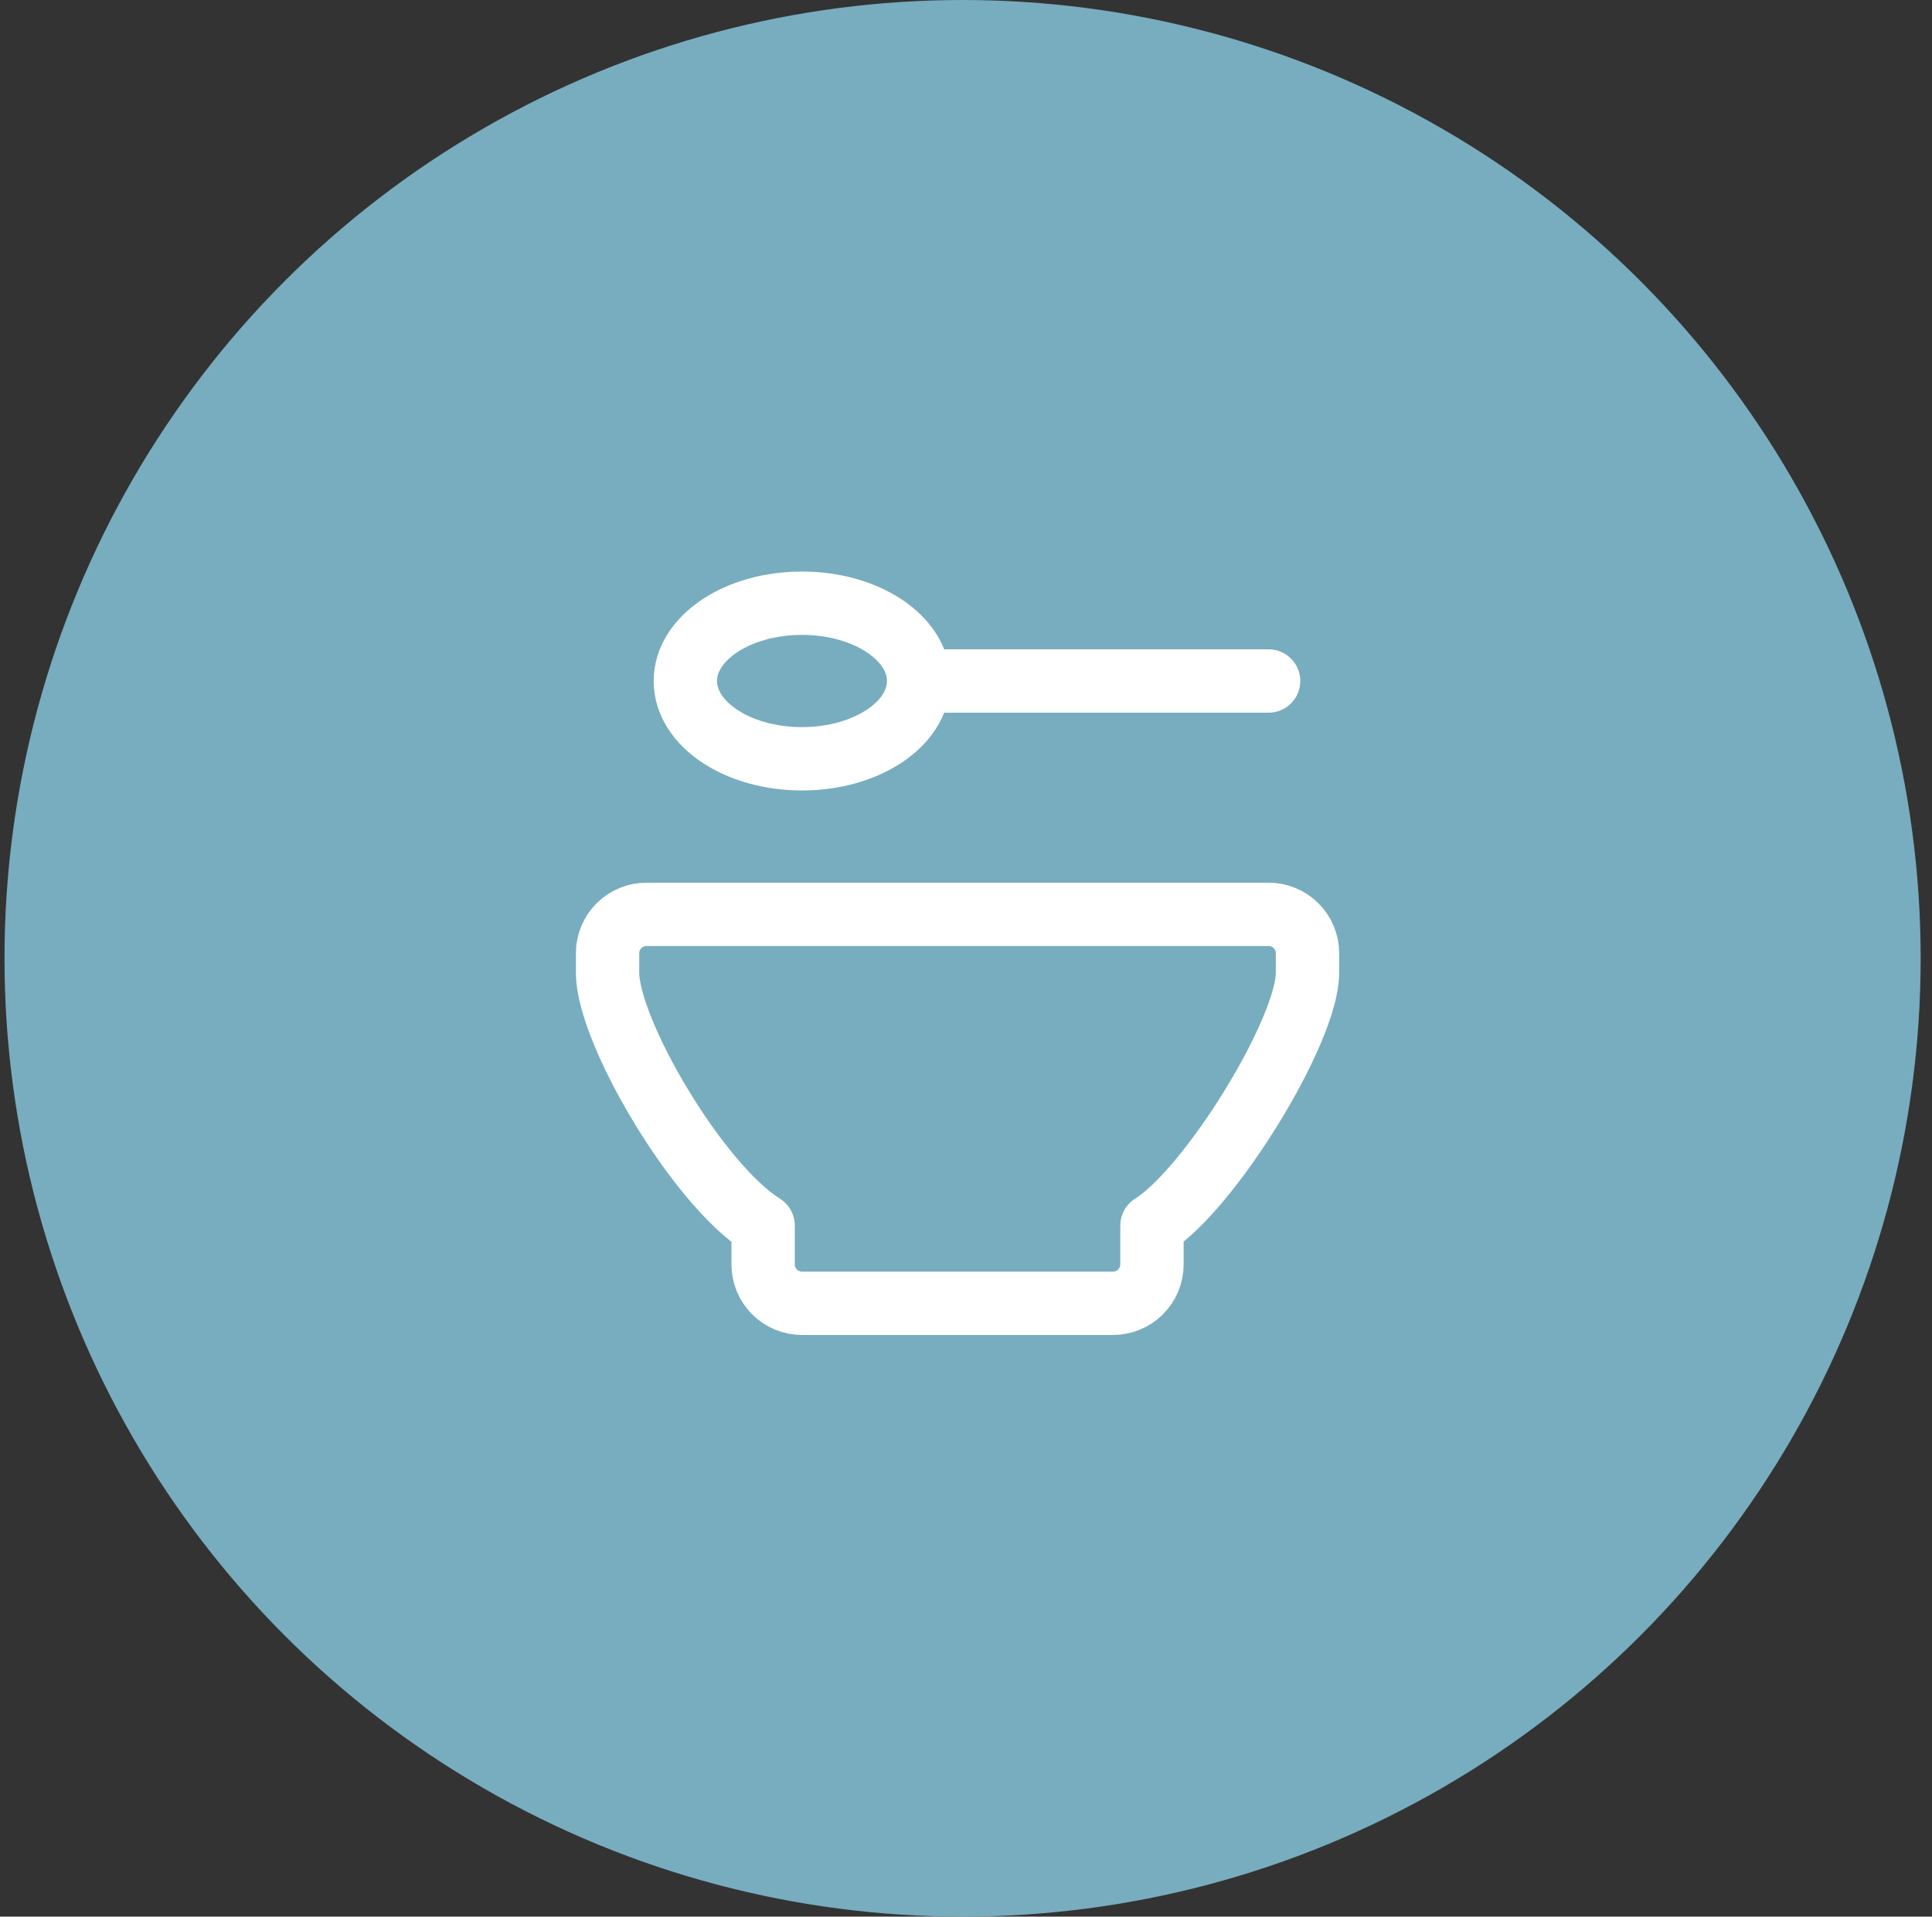 <svg width="122" height="121" viewBox="0 0 122 121" fill="none" xmlns="http://www.w3.org/2000/svg">
<rect x="0" y="0" width="122" height="121" fill="#333333" stroke="none"/>
<circle cx="60.784" cy="60.5" r="60.5" fill="#77ADBF"/>
<path d="M58.01 42.993C58.01 45.706 54.712 47.904 50.643 47.904C46.575 47.904 43.277 45.706 43.277 42.993C43.277 40.28 46.575 38.082 50.643 38.082C54.712 38.082 58.01 40.28 58.01 42.993ZM58.01 42.993H80.109M40.822 57.726H80.109C80.76 57.726 81.385 57.984 81.845 58.445C82.306 58.905 82.564 59.53 82.564 60.181V61.409C82.564 65.092 76.384 75.093 72.743 77.369V79.825C72.743 80.476 72.484 81.1 72.023 81.561C71.563 82.021 70.938 82.28 70.287 82.28H50.643C49.992 82.28 49.368 82.021 48.907 81.561C48.447 81.1 48.188 80.476 48.188 79.825V77.369C44.046 74.781 38.366 65.092 38.366 61.409V60.181C38.366 59.53 38.625 58.905 39.085 58.445C39.546 57.984 40.17 57.726 40.822 57.726Z" stroke="white" stroke-width="4" stroke-linecap="round" stroke-linejoin="round"/>
</svg>
